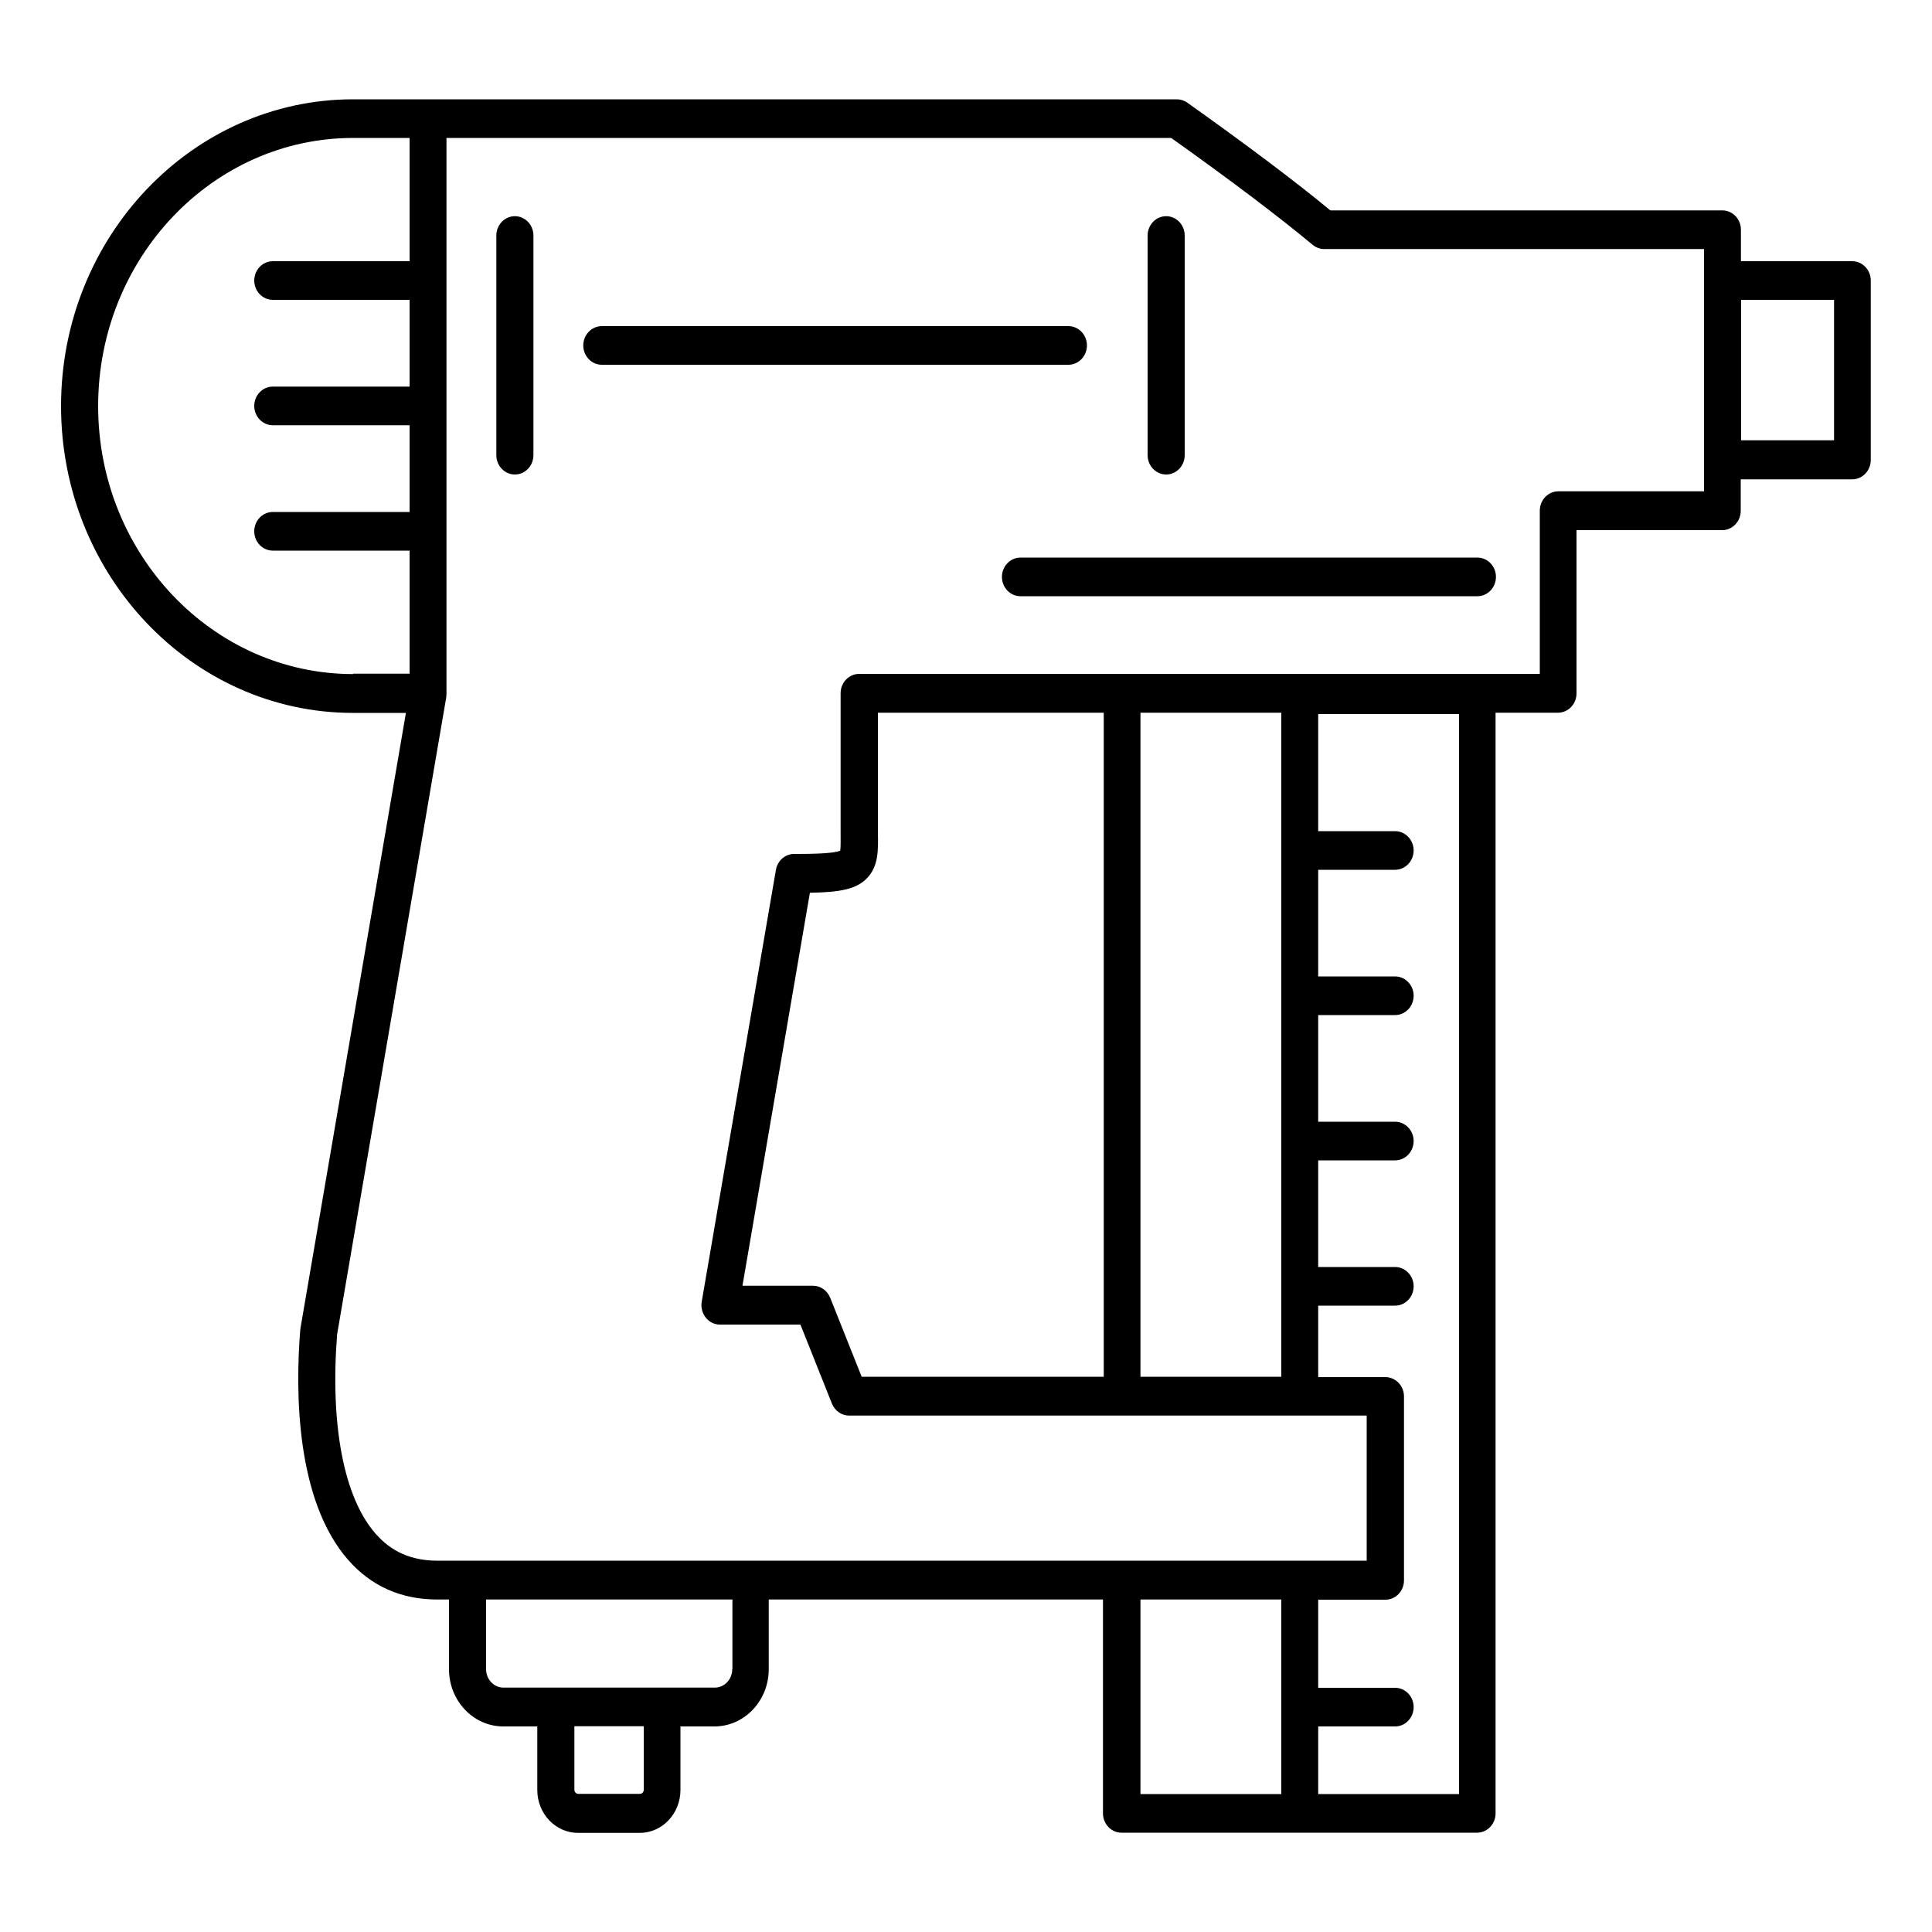 <svg xmlns="http://www.w3.org/2000/svg" data-name="Layer 1" viewBox="0 0 100.0 100.0" x="0px" y="0px"><path d="M95.88,13.52h-5.77v-1.63c0-.55-.43-1-.96-1h-20.29c-1.84-1.52-4.33-3.39-7.41-5.58-.16-.11-.34-.17-.54-.17H18.28c-8.33,0-15.12,7.12-15.12,15.88s6.78,15.88,15.11,15.88h2.74s-5.46,31.86-5.46,31.86c0,.03,0,.06-.01,.09-.25,3.1-.25,8.77,2.48,11.89,1.19,1.36,2.75,2.05,4.61,2.05h.61v3.61c0,1.63,1.26,2.96,2.81,2.96h1.76v3.29c0,1.23,.95,2.22,2.11,2.22h3.19c1.17,0,2.11-1,2.11-2.22v-3.29h1.76c1.55,0,2.81-1.33,2.81-2.96v-3.61h17.3v11.07c0,.55,.43,1,.96,1h9.2s0,0,0,0,0,0,0,0h9.2c.53,0,.96-.45,.96-1V36.89h3.23c.53,0,.96-.45,.96-1v-8.45h7.54c.53,0,.96-.45,.96-1v-1.63h5.77c.53,0,.96-.45,.96-1V14.52c0-.55-.43-1-.96-1ZM18.28,34.89c-7.28,0-13.2-6.22-13.2-13.87S11,7.14,18.28,7.14h2.92v6.38h-7.08c-.53,0-.96,.45-.96,1s.43,1,.96,1h7.08v4.49h-7.08c-.53,0-.96,.45-.96,1s.43,1,.96,1h7.08v4.49h-7.08c-.53,0-.96,.45-.96,1s.43,1,.96,1h7.08v6.37h-2.92Zm15.04,57.75c0,.12-.09,.21-.2,.21h-3.19c-.11,0-.2-.1-.2-.21v-3.29h3.59v3.29Zm4.58-6.24c0,.52-.4,.95-.9,.95h-10.94c-.5,0-.9-.43-.9-.95v-3.61h12.75v3.61Zm21.13-3.61h7.29v10.07h-7.29v-10.07Zm16.49,10.07h-7.29v-3.5h3.98c.53,0,.96-.45,.96-1s-.43-1-.96-1h-3.98v-4.56h3.48c.53,0,.96-.45,.96-1v-9.52c0-.55-.43-1-.96-1h-3.48v-3.7h3.98c.53,0,.96-.45,.96-1s-.43-1-.96-1h-3.98v-5.52h3.98c.53,0,.96-.45,.96-1s-.43-1-.96-1h-3.98v-5.52h3.98c.53,0,.96-.45,.96-1s-.43-1-.96-1h-3.98v-5.52h3.98c.53,0,.96-.45,.96-1s-.43-1-.96-1h-3.98v-6.06h7.29v55.96Zm-16.49-21.6V36.89h7.29v34.37h-7.29Zm-14.43,0l-1.63-4.09c-.15-.37-.5-.62-.88-.62h-3.66l3.49-20.34c1.6-.03,2.42-.19,2.97-.77,.58-.62,.57-1.41,.55-2.41,0-.2,0-.41,0-.64v-5.5h11.69v34.37h-12.52ZM88.2,25.43h-7.54c-.53,0-.96,.45-.96,1v8.45H44.47c-.53,0-.96,.45-.96,1v6.5c0,.24,0,.47,0,.68,0,.36,.01,.8-.02,.97-.34,.16-1.64,.17-2.24,.17-.05,0-.1,0-.15,0-.46,0-.86,.35-.94,.83l-3.84,22.35c-.05,.29,.03,.59,.21,.82,.18,.23,.45,.36,.73,.36h4.17l1.63,4.09c.15,.37,.5,.62,.88,.62h26.8v7.51H22.63c-1.33,0-2.38-.46-3.2-1.41-1.63-1.86-2.35-5.61-1.98-10.31l5.65-32.98c0-.05,.01-.11,.01-.16,0,0,0-.01,0-.02V7.14H60.62c3.08,2.19,5.54,4.05,7.32,5.53,.17,.14,.38,.22,.59,.22h19.67v12.54Zm6.73-2.64h-4.81v-7.27h4.81v7.27ZM27.61,12.19v11.37c0,.55-.43,1-.96,1s-.96-.45-.96-1V12.19c0-.55,.43-1,.96-1s.96,.45,.96,1Zm49.82,17.67c0,.55-.43,1-.96,1h-23.65c-.53,0-.96-.45-.96-1s.43-1,.96-1h23.65c.53,0,.96,.45,.96,1Zm-22.13-10.98H31.15c-.53,0-.96-.45-.96-1s.43-1,.96-1h24.15c.53,0,.96,.45,.96,1s-.43,1-.96,1Zm4.1,4.68V12.19c0-.55,.43-1,.96-1s.96,.45,.96,1v11.37c0,.55-.43,1-.96,1s-.96-.45-.96-1Z"/></svg>